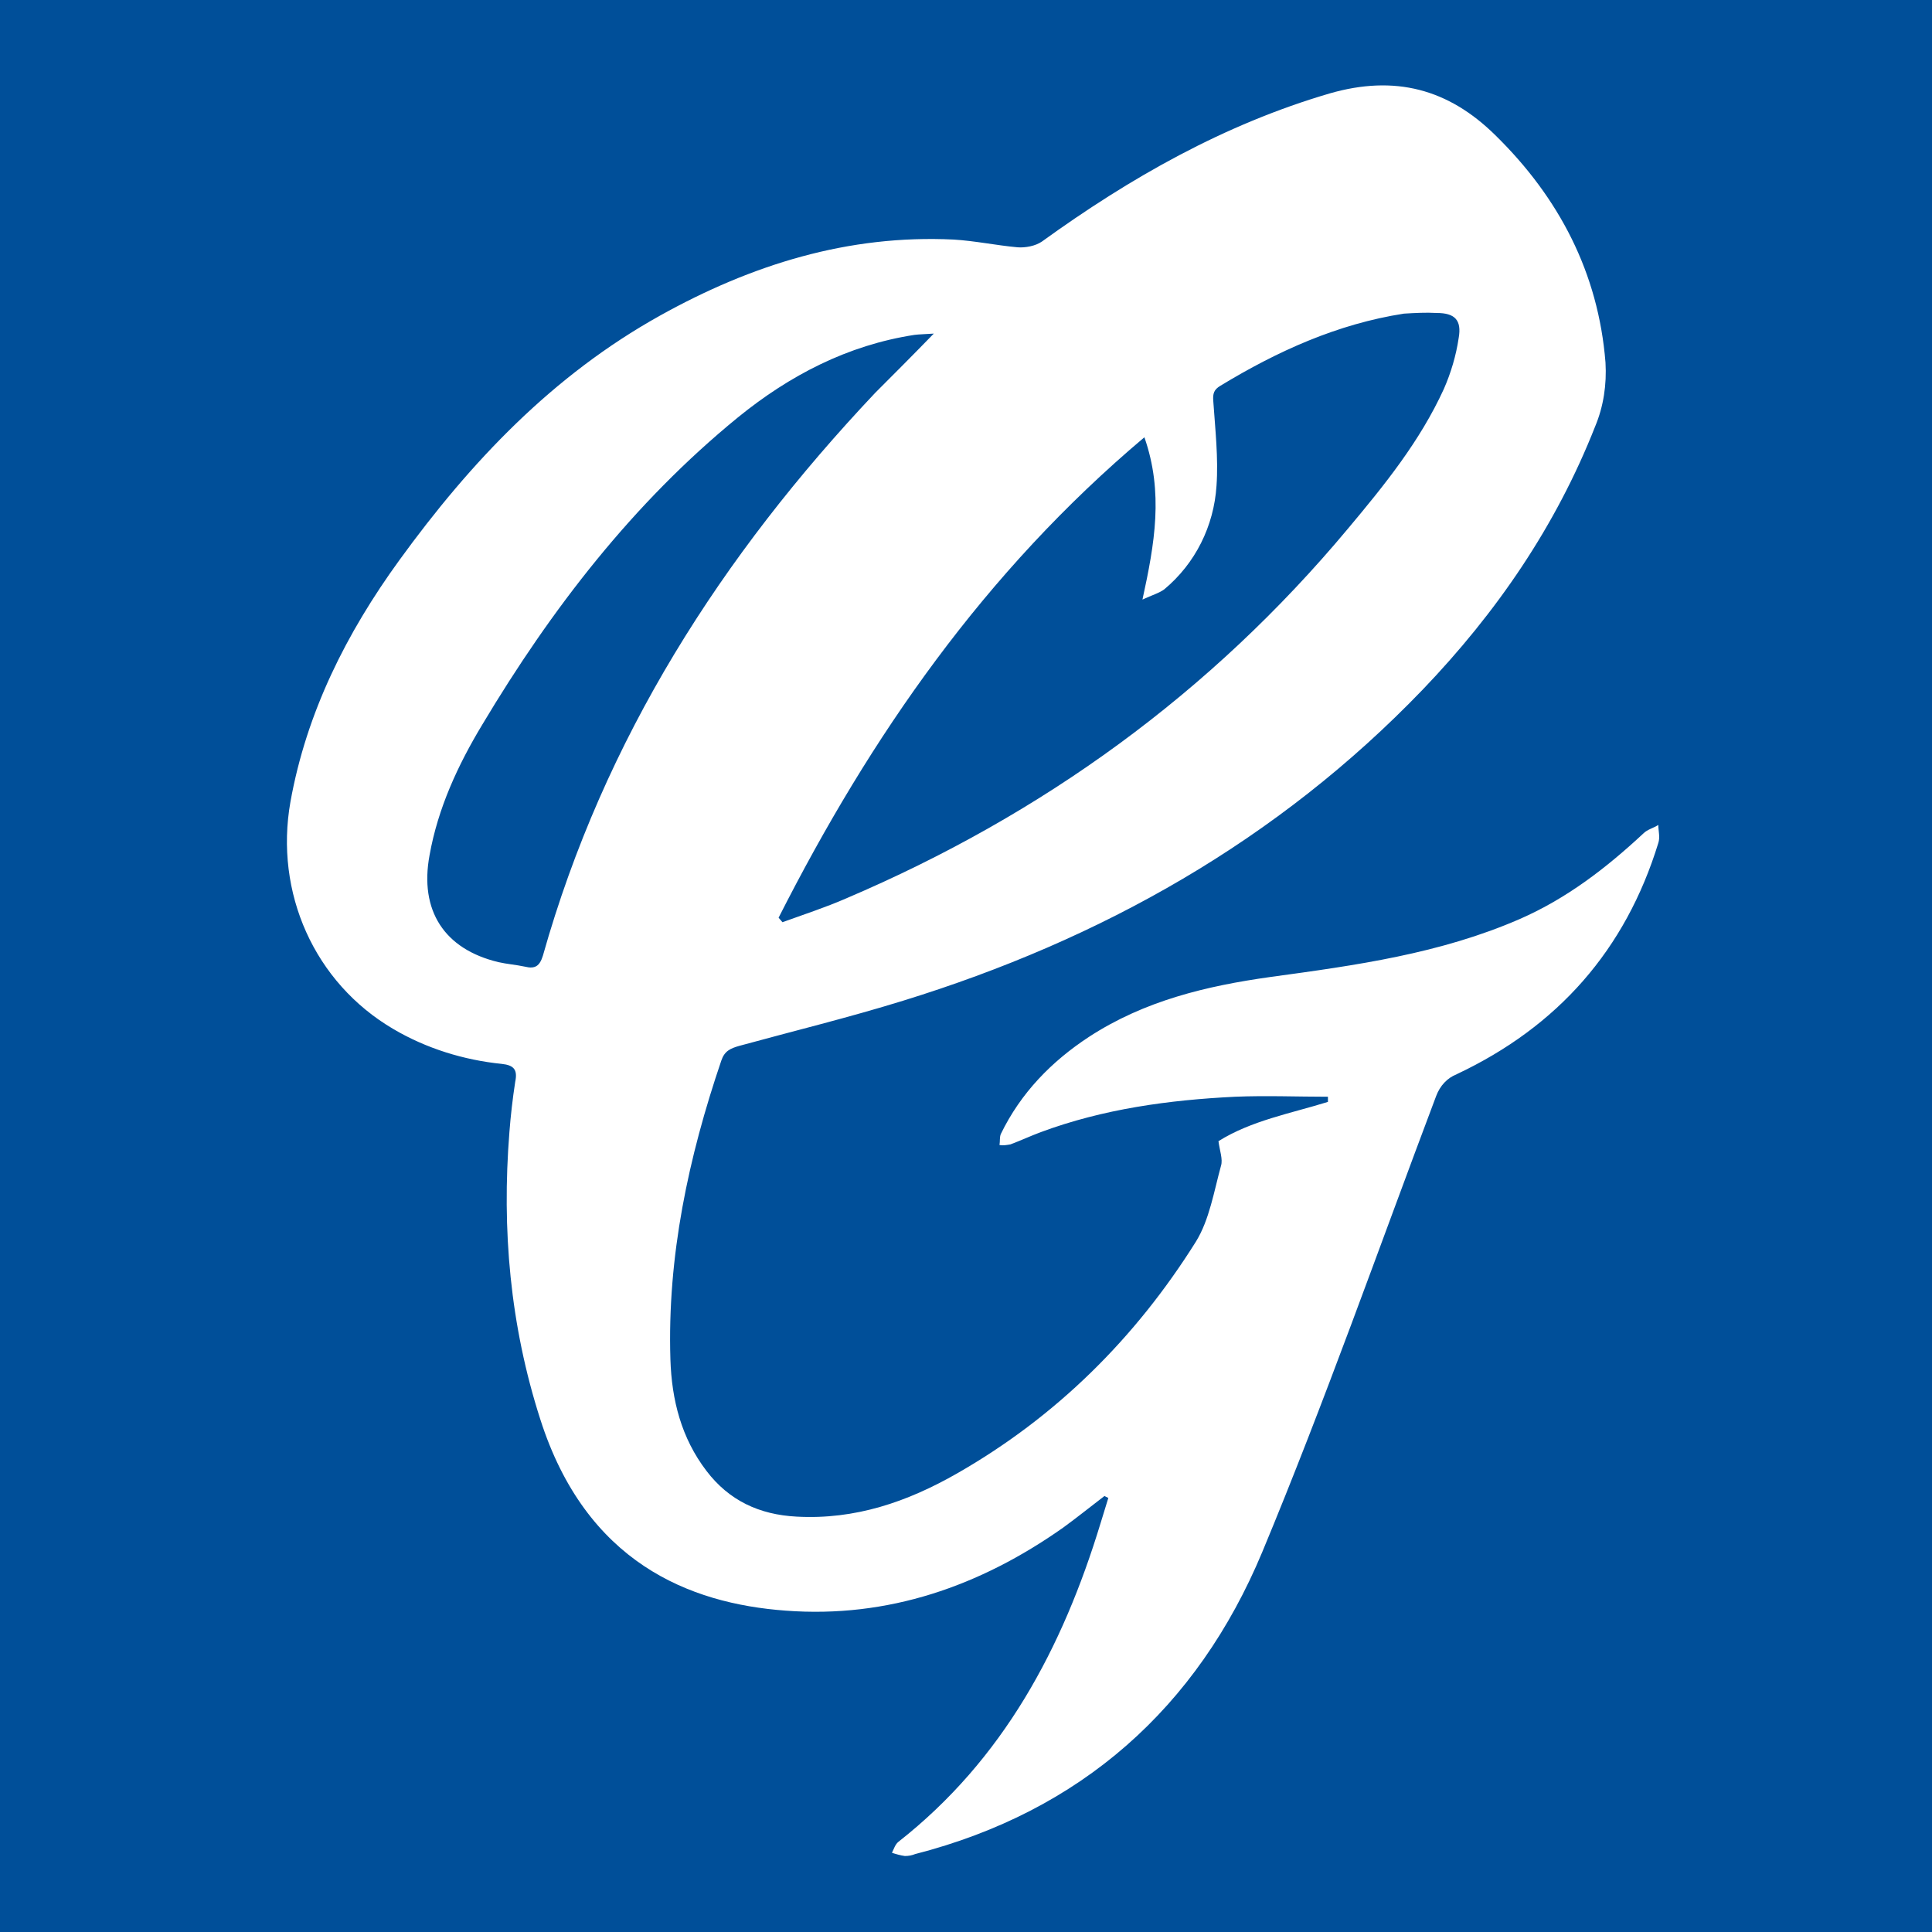 <?xml version="1.0" encoding="utf-8"?>
<!-- Generator: Adobe Illustrator 24.0.0, SVG Export Plug-In . SVG Version: 6.00 Build 0)  -->
<svg version="1.1" id="Capa_1" xmlns="http://www.w3.org/2000/svg" xmlns:xlink="http://www.w3.org/1999/xlink" x="0px" y="0px"
	 viewBox="0 0 300 300" style="enable-background:new 0 0 300 300;" xml:space="preserve">
<style type="text/css">
	.st0{fill:#004F99;}
	.st1{fill:#FFFFFF;}
</style>
<g id="Capa_4">
	<rect class="st0" width="300" height="300"/>
</g>
<g id="圖層_2">
	<g id="圖層_1-2">
		<path class="st1" d="M171.5,232.3c-2.1,1.6-4.2,3.3-6.4,4.9c-12.9,9.1-27.2,14.1-43.1,12.9c-15-1.1-31-7.5-38.1-29.7
			c-4.7-14.6-6-29.5-4.8-44.6c0.2-2.6,0.5-5.2,0.9-7.8c0.4-1.9-0.2-2.6-2.1-2.8c-5.9-0.6-11.7-2.4-16.8-5.4
			c-12.3-7.2-18.5-21.2-16-35.3c2.5-13.9,8.7-26.2,16.9-37.5C73.1,71.7,85.8,58.3,102.5,49c14.2-7.9,29.2-12.6,45.6-11.8
			c3.3,0.2,6.6,0.9,9.9,1.2c1.2,0.1,2.8-0.2,3.8-0.9c13.7-9.9,28.3-18.2,44.7-23c10.1-2.9,18.4-0.7,25.7,6.5
			c9.9,9.7,16,21.4,17.1,35.3c0.2,3.4-0.3,6.8-1.6,9.9c-6.1,15.5-15.3,28.9-26.8,40.9c-22.5,23.4-49.9,38.8-80.7,48.3
			c-8.4,2.6-17,4.7-25.4,7c-1.4,0.4-2.3,0.8-2.8,2.3c-5.1,15-8.4,30.4-7.9,46.4c0.2,6.3,1.7,12.2,5.6,17.3c3.5,4.6,8.2,6.8,14,7.1
			c9.1,0.5,17.2-2.3,24.9-6.7c15.4-8.8,27.7-21,37.1-36c2.1-3.4,2.8-7.8,3.9-11.8c0.3-1-0.2-2.3-0.4-3.8c5.1-3.2,11.2-4.3,17-6.1
			l0-0.8c-4.8,0-9.6-0.2-14.4,0c-10.3,0.5-20.5,1.9-30.2,5.5c-1.6,0.6-3.1,1.3-4.7,1.9c-0.6,0.1-1.1,0.2-1.7,0.1
			c0.1-0.6,0-1.2,0.2-1.7c3.1-6.4,7.9-11.3,13.7-15.1c8.6-5.6,18.2-7.9,28.2-9.3c13.2-1.8,26.3-3.6,38.7-9
			c7.3-3.2,13.4-7.9,19.2-13.3c0.6-0.6,1.5-0.8,2.3-1.3c0,0.9,0.3,1.9,0,2.8c-5.1,16.6-15.6,28.5-31.3,35.9
			c-1.5,0.6-2.6,1.8-3.2,3.4c-8.9,23.6-17.3,47.5-27,70.8c-10.1,24.2-28.2,40.3-53.9,46.9c-0.5,0.2-1,0.3-1.6,0.3
			c-0.7-0.1-1.4-0.3-2-0.5c0.3-0.6,0.5-1.3,1-1.7c16.3-12.8,25.5-30.1,31.4-49.5c0.4-1.3,0.8-2.6,1.2-3.9L171.5,232.3z M120.9,142.5
			l0.6,0.7c3.3-1.2,6.7-2.3,9.9-3.7c30.5-13,56.6-31.9,77.9-57.4c5.7-6.8,11.2-13.6,14.9-21.7c1.1-2.5,1.9-5.2,2.3-7.9
			c0.5-2.8-0.6-3.9-3.4-3.9c-1.7-0.1-3.4,0-5.1,0.1c-10.3,1.6-19.6,5.8-28.5,11.2c-1,0.6-1.2,1.2-1.1,2.4c0.3,4.4,0.8,8.8,0.5,13.1
			c-0.4,6.3-3.3,12.1-8.1,16.1c-0.8,0.6-1.9,0.9-3.4,1.6c1.9-8.7,3.3-16.6,0.3-25.2C152.9,88.8,135.2,114.3,120.9,142.5L120.9,142.5
			z M145,51.8c-1.4,0.1-2.2,0.1-3,0.2c-10.4,1.6-19.4,6.3-27.4,12.8c-16.3,13.3-29,29.8-39.7,47.7c-3.8,6.3-6.9,13-8.2,20.3
			c-1.6,8.6,2.3,14.6,10.7,16.6c1.3,0.3,2.7,0.4,4.1,0.7c1.6,0.4,2.3-0.1,2.8-1.7c9.5-33.7,27.8-62.2,51.6-87.4
			C138.8,58.1,141.7,55.2,145,51.8L145,51.8z"/>
	</g>
</g>
</svg>
